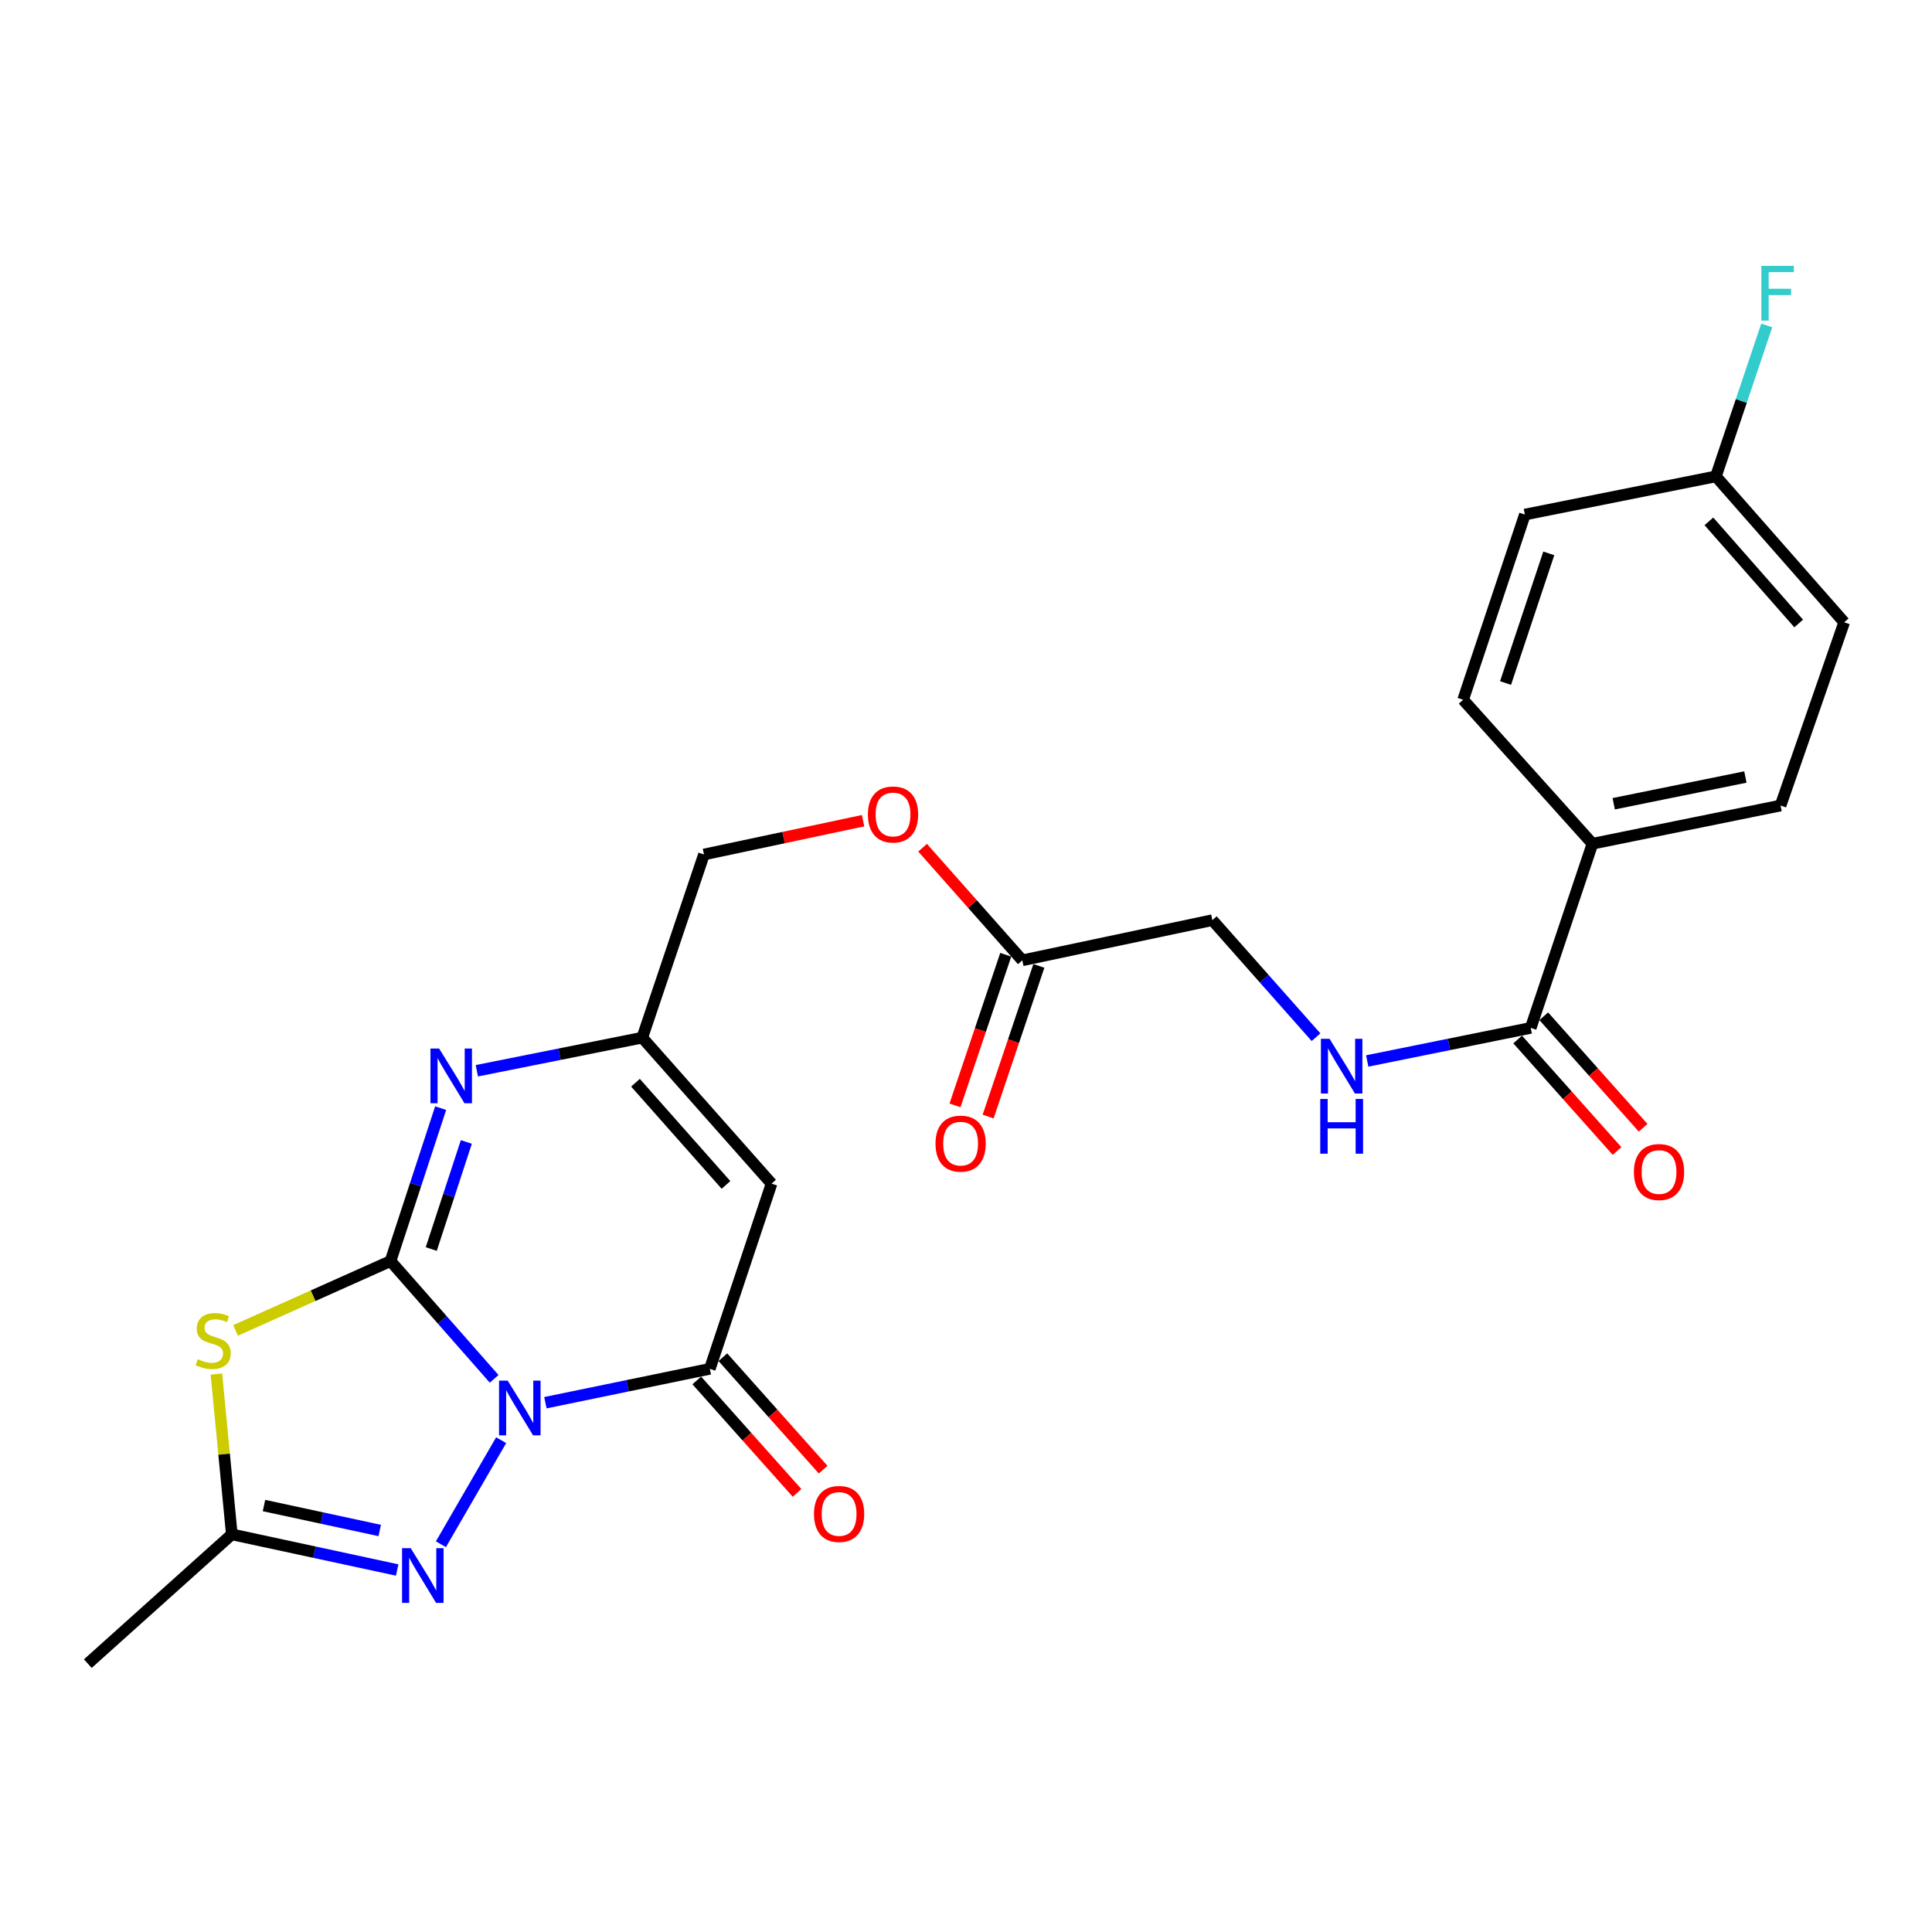 <?xml version='1.0' encoding='iso-8859-1'?>
<svg version='1.1' baseProfile='full'
              xmlns='http://www.w3.org/2000/svg'
                      xmlns:rdkit='http://www.rdkit.org/xml'
                      xmlns:xlink='http://www.w3.org/1999/xlink'
                  xml:space='preserve'
width='1000px' height='1000px' viewBox='0 0 1000 1000'>
<!-- END OF HEADER -->
<rect style='opacity:1.0;fill:#FFFFFF;stroke:none' width='1000' height='1000' x='0' y='0'> </rect>
<path class='bond-0' d='M 255.772,713.687 L 228.952,683.21' style='fill:none;fill-rule:evenodd;stroke:#0000FF;stroke-width:6px;stroke-linecap:butt;stroke-linejoin:miter;stroke-opacity:1' />
<path class='bond-0' d='M 228.952,683.21 L 202.132,652.732' style='fill:none;fill-rule:evenodd;stroke:#000000;stroke-width:6px;stroke-linecap:butt;stroke-linejoin:miter;stroke-opacity:1' />
<path class='bond-2' d='M 282.295,726.039 L 324.848,717.269' style='fill:none;fill-rule:evenodd;stroke:#0000FF;stroke-width:6px;stroke-linecap:butt;stroke-linejoin:miter;stroke-opacity:1' />
<path class='bond-2' d='M 324.848,717.269 L 367.402,708.499' style='fill:none;fill-rule:evenodd;stroke:#000000;stroke-width:6px;stroke-linecap:butt;stroke-linejoin:miter;stroke-opacity:1' />
<path class='bond-3' d='M 259.397,745.435 L 228.213,799.306' style='fill:none;fill-rule:evenodd;stroke:#0000FF;stroke-width:6px;stroke-linecap:butt;stroke-linejoin:miter;stroke-opacity:1' />
<path class='bond-1' d='M 202.132,652.732 L 162.031,670.671' style='fill:none;fill-rule:evenodd;stroke:#000000;stroke-width:6px;stroke-linecap:butt;stroke-linejoin:miter;stroke-opacity:1' />
<path class='bond-1' d='M 162.031,670.671 L 121.931,688.61' style='fill:none;fill-rule:evenodd;stroke:#CCCC00;stroke-width:6px;stroke-linecap:butt;stroke-linejoin:miter;stroke-opacity:1' />
<path class='bond-4' d='M 202.132,652.732 L 215.106,613.15' style='fill:none;fill-rule:evenodd;stroke:#000000;stroke-width:6px;stroke-linecap:butt;stroke-linejoin:miter;stroke-opacity:1' />
<path class='bond-4' d='M 215.106,613.15 L 228.08,573.568' style='fill:none;fill-rule:evenodd;stroke:#0000FF;stroke-width:6px;stroke-linecap:butt;stroke-linejoin:miter;stroke-opacity:1' />
<path class='bond-4' d='M 223.214,646.492 L 232.296,618.785' style='fill:none;fill-rule:evenodd;stroke:#000000;stroke-width:6px;stroke-linecap:butt;stroke-linejoin:miter;stroke-opacity:1' />
<path class='bond-4' d='M 232.296,618.785 L 241.378,591.077' style='fill:none;fill-rule:evenodd;stroke:#0000FF;stroke-width:6px;stroke-linecap:butt;stroke-linejoin:miter;stroke-opacity:1' />
<path class='bond-25' d='M 112.009,711.197 L 115.997,752.691' style='fill:none;fill-rule:evenodd;stroke:#CCCC00;stroke-width:6px;stroke-linecap:butt;stroke-linejoin:miter;stroke-opacity:1' />
<path class='bond-25' d='M 115.997,752.691 L 119.984,794.184' style='fill:none;fill-rule:evenodd;stroke:#000000;stroke-width:6px;stroke-linecap:butt;stroke-linejoin:miter;stroke-opacity:1' />
<path class='bond-5' d='M 367.402,708.499 L 399.351,612.663' style='fill:none;fill-rule:evenodd;stroke:#000000;stroke-width:6px;stroke-linecap:butt;stroke-linejoin:miter;stroke-opacity:1' />
<path class='bond-12' d='M 360.651,714.519 L 386.602,743.623' style='fill:none;fill-rule:evenodd;stroke:#000000;stroke-width:6px;stroke-linecap:butt;stroke-linejoin:miter;stroke-opacity:1' />
<path class='bond-12' d='M 386.602,743.623 L 412.553,772.727' style='fill:none;fill-rule:evenodd;stroke:#FF0000;stroke-width:6px;stroke-linecap:butt;stroke-linejoin:miter;stroke-opacity:1' />
<path class='bond-12' d='M 374.153,702.479 L 400.104,731.584' style='fill:none;fill-rule:evenodd;stroke:#000000;stroke-width:6px;stroke-linecap:butt;stroke-linejoin:miter;stroke-opacity:1' />
<path class='bond-12' d='M 400.104,731.584 L 426.055,760.688' style='fill:none;fill-rule:evenodd;stroke:#FF0000;stroke-width:6px;stroke-linecap:butt;stroke-linejoin:miter;stroke-opacity:1' />
<path class='bond-6' d='M 205.577,812.63 L 162.781,803.407' style='fill:none;fill-rule:evenodd;stroke:#0000FF;stroke-width:6px;stroke-linecap:butt;stroke-linejoin:miter;stroke-opacity:1' />
<path class='bond-6' d='M 162.781,803.407 L 119.984,794.184' style='fill:none;fill-rule:evenodd;stroke:#000000;stroke-width:6px;stroke-linecap:butt;stroke-linejoin:miter;stroke-opacity:1' />
<path class='bond-6' d='M 196.549,792.18 L 166.592,785.724' style='fill:none;fill-rule:evenodd;stroke:#0000FF;stroke-width:6px;stroke-linecap:butt;stroke-linejoin:miter;stroke-opacity:1' />
<path class='bond-6' d='M 166.592,785.724 L 136.634,779.267' style='fill:none;fill-rule:evenodd;stroke:#000000;stroke-width:6px;stroke-linecap:butt;stroke-linejoin:miter;stroke-opacity:1' />
<path class='bond-26' d='M 246.809,554.232 L 289.619,545.66' style='fill:none;fill-rule:evenodd;stroke:#0000FF;stroke-width:6px;stroke-linecap:butt;stroke-linejoin:miter;stroke-opacity:1' />
<path class='bond-26' d='M 289.619,545.66 L 332.429,537.088' style='fill:none;fill-rule:evenodd;stroke:#000000;stroke-width:6px;stroke-linecap:butt;stroke-linejoin:miter;stroke-opacity:1' />
<path class='bond-7' d='M 399.351,612.663 L 332.429,537.088' style='fill:none;fill-rule:evenodd;stroke:#000000;stroke-width:6px;stroke-linecap:butt;stroke-linejoin:miter;stroke-opacity:1' />
<path class='bond-7' d='M 375.769,613.32 L 328.924,560.417' style='fill:none;fill-rule:evenodd;stroke:#000000;stroke-width:6px;stroke-linecap:butt;stroke-linejoin:miter;stroke-opacity:1' />
<path class='bond-24' d='M 119.984,794.184 L 45.455,861.096' style='fill:none;fill-rule:evenodd;stroke:#000000;stroke-width:6px;stroke-linecap:butt;stroke-linejoin:miter;stroke-opacity:1' />
<path class='bond-19' d='M 332.429,537.088 L 364.377,442.278' style='fill:none;fill-rule:evenodd;stroke:#000000;stroke-width:6px;stroke-linecap:butt;stroke-linejoin:miter;stroke-opacity:1' />
<path class='bond-8' d='M 792.3,532.033 L 749.986,540.594' style='fill:none;fill-rule:evenodd;stroke:#000000;stroke-width:6px;stroke-linecap:butt;stroke-linejoin:miter;stroke-opacity:1' />
<path class='bond-8' d='M 749.986,540.594 L 707.671,549.154' style='fill:none;fill-rule:evenodd;stroke:#0000FF;stroke-width:6px;stroke-linecap:butt;stroke-linejoin:miter;stroke-opacity:1' />
<path class='bond-11' d='M 792.3,532.033 L 824.249,436.71' style='fill:none;fill-rule:evenodd;stroke:#000000;stroke-width:6px;stroke-linecap:butt;stroke-linejoin:miter;stroke-opacity:1' />
<path class='bond-13' d='M 785.547,538.051 L 811.26,566.908' style='fill:none;fill-rule:evenodd;stroke:#000000;stroke-width:6px;stroke-linecap:butt;stroke-linejoin:miter;stroke-opacity:1' />
<path class='bond-13' d='M 811.26,566.908 L 836.973,595.765' style='fill:none;fill-rule:evenodd;stroke:#FF0000;stroke-width:6px;stroke-linecap:butt;stroke-linejoin:miter;stroke-opacity:1' />
<path class='bond-13' d='M 799.053,526.016 L 824.766,554.873' style='fill:none;fill-rule:evenodd;stroke:#000000;stroke-width:6px;stroke-linecap:butt;stroke-linejoin:miter;stroke-opacity:1' />
<path class='bond-13' d='M 824.766,554.873 L 850.479,583.73' style='fill:none;fill-rule:evenodd;stroke:#FF0000;stroke-width:6px;stroke-linecap:butt;stroke-linejoin:miter;stroke-opacity:1' />
<path class='bond-9' d='M 681.171,536.855 L 654.342,506.561' style='fill:none;fill-rule:evenodd;stroke:#0000FF;stroke-width:6px;stroke-linecap:butt;stroke-linejoin:miter;stroke-opacity:1' />
<path class='bond-9' d='M 654.342,506.561 L 627.513,476.267' style='fill:none;fill-rule:evenodd;stroke:#000000;stroke-width:6px;stroke-linecap:butt;stroke-linejoin:miter;stroke-opacity:1' />
<path class='bond-10' d='M 529.145,497.06 L 503.341,467.919' style='fill:none;fill-rule:evenodd;stroke:#000000;stroke-width:6px;stroke-linecap:butt;stroke-linejoin:miter;stroke-opacity:1' />
<path class='bond-10' d='M 503.341,467.919 L 477.537,438.778' style='fill:none;fill-rule:evenodd;stroke:#FF0000;stroke-width:6px;stroke-linecap:butt;stroke-linejoin:miter;stroke-opacity:1' />
<path class='bond-14' d='M 520.573,494.173 L 507.441,533.163' style='fill:none;fill-rule:evenodd;stroke:#000000;stroke-width:6px;stroke-linecap:butt;stroke-linejoin:miter;stroke-opacity:1' />
<path class='bond-14' d='M 507.441,533.163 L 494.31,572.152' style='fill:none;fill-rule:evenodd;stroke:#FF0000;stroke-width:6px;stroke-linecap:butt;stroke-linejoin:miter;stroke-opacity:1' />
<path class='bond-14' d='M 537.716,499.947 L 524.585,538.937' style='fill:none;fill-rule:evenodd;stroke:#000000;stroke-width:6px;stroke-linecap:butt;stroke-linejoin:miter;stroke-opacity:1' />
<path class='bond-14' d='M 524.585,538.937 L 511.453,577.926' style='fill:none;fill-rule:evenodd;stroke:#FF0000;stroke-width:6px;stroke-linecap:butt;stroke-linejoin:miter;stroke-opacity:1' />
<path class='bond-16' d='M 529.145,497.06 L 627.513,476.267' style='fill:none;fill-rule:evenodd;stroke:#000000;stroke-width:6px;stroke-linecap:butt;stroke-linejoin:miter;stroke-opacity:1' />
<path class='bond-17' d='M 824.249,436.71 L 921.612,416.942' style='fill:none;fill-rule:evenodd;stroke:#000000;stroke-width:6px;stroke-linecap:butt;stroke-linejoin:miter;stroke-opacity:1' />
<path class='bond-17' d='M 835.254,416.017 L 903.408,402.179' style='fill:none;fill-rule:evenodd;stroke:#000000;stroke-width:6px;stroke-linecap:butt;stroke-linejoin:miter;stroke-opacity:1' />
<path class='bond-18' d='M 824.249,436.71 L 757.317,362.191' style='fill:none;fill-rule:evenodd;stroke:#000000;stroke-width:6px;stroke-linecap:butt;stroke-linejoin:miter;stroke-opacity:1' />
<path class='bond-15' d='M 446.732,424.787 L 405.554,433.533' style='fill:none;fill-rule:evenodd;stroke:#FF0000;stroke-width:6px;stroke-linecap:butt;stroke-linejoin:miter;stroke-opacity:1' />
<path class='bond-15' d='M 405.554,433.533 L 364.377,442.278' style='fill:none;fill-rule:evenodd;stroke:#000000;stroke-width:6px;stroke-linecap:butt;stroke-linejoin:miter;stroke-opacity:1' />
<path class='bond-21' d='M 921.612,416.942 L 954.545,322.102' style='fill:none;fill-rule:evenodd;stroke:#000000;stroke-width:6px;stroke-linecap:butt;stroke-linejoin:miter;stroke-opacity:1' />
<path class='bond-22' d='M 757.317,362.191 L 789.275,266.335' style='fill:none;fill-rule:evenodd;stroke:#000000;stroke-width:6px;stroke-linecap:butt;stroke-linejoin:miter;stroke-opacity:1' />
<path class='bond-22' d='M 779.272,353.534 L 801.643,286.435' style='fill:none;fill-rule:evenodd;stroke:#000000;stroke-width:6px;stroke-linecap:butt;stroke-linejoin:miter;stroke-opacity:1' />
<path class='bond-20' d='M 888.146,246.577 L 789.275,266.335' style='fill:none;fill-rule:evenodd;stroke:#000000;stroke-width:6px;stroke-linecap:butt;stroke-linejoin:miter;stroke-opacity:1' />
<path class='bond-23' d='M 888.146,246.577 L 901.309,207.507' style='fill:none;fill-rule:evenodd;stroke:#000000;stroke-width:6px;stroke-linecap:butt;stroke-linejoin:miter;stroke-opacity:1' />
<path class='bond-23' d='M 901.309,207.507 L 914.471,168.437' style='fill:none;fill-rule:evenodd;stroke:#33CCCC;stroke-width:6px;stroke-linecap:butt;stroke-linejoin:miter;stroke-opacity:1' />
<path class='bond-27' d='M 888.146,246.577 L 954.545,322.102' style='fill:none;fill-rule:evenodd;stroke:#000000;stroke-width:6px;stroke-linecap:butt;stroke-linejoin:miter;stroke-opacity:1' />
<path class='bond-27' d='M 884.52,269.85 L 931,322.717' style='fill:none;fill-rule:evenodd;stroke:#000000;stroke-width:6px;stroke-linecap:butt;stroke-linejoin:miter;stroke-opacity:1' />
<path  class='atom-0' d='M 262.784 714.61
L 272.064 729.61
Q 272.984 731.09, 274.464 733.77
Q 275.944 736.45, 276.024 736.61
L 276.024 714.61
L 279.784 714.61
L 279.784 742.93
L 275.904 742.93
L 265.944 726.53
Q 264.784 724.61, 263.544 722.41
Q 262.344 720.21, 261.984 719.53
L 261.984 742.93
L 258.304 742.93
L 258.304 714.61
L 262.784 714.61
' fill='#0000FF'/>
<path  class='atom-2' d='M 102.336 703.516
Q 102.656 703.636, 103.976 704.196
Q 105.296 704.756, 106.736 705.116
Q 108.216 705.436, 109.656 705.436
Q 112.336 705.436, 113.896 704.156
Q 115.456 702.836, 115.456 700.556
Q 115.456 698.996, 114.656 698.036
Q 113.896 697.076, 112.696 696.556
Q 111.496 696.036, 109.496 695.436
Q 106.976 694.676, 105.456 693.956
Q 103.976 693.236, 102.896 691.716
Q 101.856 690.196, 101.856 687.636
Q 101.856 684.076, 104.256 681.876
Q 106.696 679.676, 111.496 679.676
Q 114.776 679.676, 118.496 681.236
L 117.576 684.316
Q 114.176 682.916, 111.616 682.916
Q 108.856 682.916, 107.336 684.076
Q 105.816 685.196, 105.856 687.156
Q 105.856 688.676, 106.616 689.596
Q 107.416 690.516, 108.536 691.036
Q 109.696 691.556, 111.616 692.156
Q 114.176 692.956, 115.696 693.756
Q 117.216 694.556, 118.296 696.196
Q 119.416 697.796, 119.416 700.556
Q 119.416 704.476, 116.776 706.596
Q 114.176 708.676, 109.816 708.676
Q 107.296 708.676, 105.376 708.116
Q 103.496 707.596, 101.256 706.676
L 102.336 703.516
' fill='#CCCC00'/>
<path  class='atom-4' d='M 212.585 801.33
L 221.865 816.33
Q 222.785 817.81, 224.265 820.49
Q 225.745 823.17, 225.825 823.33
L 225.825 801.33
L 229.585 801.33
L 229.585 829.65
L 225.705 829.65
L 215.745 813.25
Q 214.585 811.33, 213.345 809.13
Q 212.145 806.93, 211.785 806.25
L 211.785 829.65
L 208.105 829.65
L 208.105 801.33
L 212.585 801.33
' fill='#0000FF'/>
<path  class='atom-5' d='M 227.288 542.727
L 236.568 557.727
Q 237.488 559.207, 238.968 561.887
Q 240.448 564.567, 240.528 564.727
L 240.528 542.727
L 244.288 542.727
L 244.288 571.047
L 240.408 571.047
L 230.448 554.647
Q 229.288 552.727, 228.048 550.527
Q 226.848 548.327, 226.488 547.647
L 226.488 571.047
L 222.808 571.047
L 222.808 542.727
L 227.288 542.727
' fill='#0000FF'/>
<path  class='atom-10' d='M 688.175 537.672
L 697.455 552.672
Q 698.375 554.152, 699.855 556.832
Q 701.335 559.512, 701.415 559.672
L 701.415 537.672
L 705.175 537.672
L 705.175 565.992
L 701.295 565.992
L 691.335 549.592
Q 690.175 547.672, 688.935 545.472
Q 687.735 543.272, 687.375 542.592
L 687.375 565.992
L 683.695 565.992
L 683.695 537.672
L 688.175 537.672
' fill='#0000FF'/>
<path  class='atom-10' d='M 683.355 568.824
L 687.195 568.824
L 687.195 580.864
L 701.675 580.864
L 701.675 568.824
L 705.515 568.824
L 705.515 597.144
L 701.675 597.144
L 701.675 584.064
L 687.195 584.064
L 687.195 597.144
L 683.355 597.144
L 683.355 568.824
' fill='#0000FF'/>
<path  class='atom-13' d='M 421.314 783.621
Q 421.314 776.821, 424.674 773.021
Q 428.034 769.221, 434.314 769.221
Q 440.594 769.221, 443.954 773.021
Q 447.314 776.821, 447.314 783.621
Q 447.314 790.501, 443.914 794.421
Q 440.514 798.301, 434.314 798.301
Q 428.074 798.301, 424.674 794.421
Q 421.314 790.541, 421.314 783.621
M 434.314 795.101
Q 438.634 795.101, 440.954 792.221
Q 443.314 789.301, 443.314 783.621
Q 443.314 778.061, 440.954 775.261
Q 438.634 772.421, 434.314 772.421
Q 429.994 772.421, 427.634 775.221
Q 425.314 778.021, 425.314 783.621
Q 425.314 789.341, 427.634 792.221
Q 429.994 795.101, 434.314 795.101
' fill='#FF0000'/>
<path  class='atom-14' d='M 845.71 606.643
Q 845.71 599.843, 849.07 596.043
Q 852.43 592.243, 858.71 592.243
Q 864.99 592.243, 868.35 596.043
Q 871.71 599.843, 871.71 606.643
Q 871.71 613.523, 868.31 617.443
Q 864.91 621.323, 858.71 621.323
Q 852.47 621.323, 849.07 617.443
Q 845.71 613.563, 845.71 606.643
M 858.71 618.123
Q 863.03 618.123, 865.35 615.243
Q 867.71 612.323, 867.71 606.643
Q 867.71 601.083, 865.35 598.283
Q 863.03 595.443, 858.71 595.443
Q 854.39 595.443, 852.03 598.243
Q 849.71 601.043, 849.71 606.643
Q 849.71 612.363, 852.03 615.243
Q 854.39 618.123, 858.71 618.123
' fill='#FF0000'/>
<path  class='atom-15' d='M 484.216 591.94
Q 484.216 585.14, 487.576 581.34
Q 490.936 577.54, 497.216 577.54
Q 503.496 577.54, 506.856 581.34
Q 510.216 585.14, 510.216 591.94
Q 510.216 598.82, 506.816 602.74
Q 503.416 606.62, 497.216 606.62
Q 490.976 606.62, 487.576 602.74
Q 484.216 598.86, 484.216 591.94
M 497.216 603.42
Q 501.536 603.42, 503.856 600.54
Q 506.216 597.62, 506.216 591.94
Q 506.216 586.38, 503.856 583.58
Q 501.536 580.74, 497.216 580.74
Q 492.896 580.74, 490.536 583.54
Q 488.216 586.34, 488.216 591.94
Q 488.216 597.66, 490.536 600.54
Q 492.896 603.42, 497.216 603.42
' fill='#FF0000'/>
<path  class='atom-16' d='M 449.233 421.575
Q 449.233 414.775, 452.593 410.975
Q 455.953 407.175, 462.233 407.175
Q 468.513 407.175, 471.873 410.975
Q 475.233 414.775, 475.233 421.575
Q 475.233 428.455, 471.833 432.375
Q 468.433 436.255, 462.233 436.255
Q 455.993 436.255, 452.593 432.375
Q 449.233 428.495, 449.233 421.575
M 462.233 433.055
Q 466.553 433.055, 468.873 430.175
Q 471.233 427.255, 471.233 421.575
Q 471.233 416.015, 468.873 413.215
Q 466.553 410.375, 462.233 410.375
Q 457.913 410.375, 455.553 413.175
Q 453.233 415.975, 453.233 421.575
Q 453.233 427.295, 455.553 430.175
Q 457.913 433.055, 462.233 433.055
' fill='#FF0000'/>
<path  class='atom-24' d='M 911.664 137.617
L 928.504 137.617
L 928.504 140.857
L 915.464 140.857
L 915.464 149.457
L 927.064 149.457
L 927.064 152.737
L 915.464 152.737
L 915.464 165.937
L 911.664 165.937
L 911.664 137.617
' fill='#33CCCC'/>
</svg>
